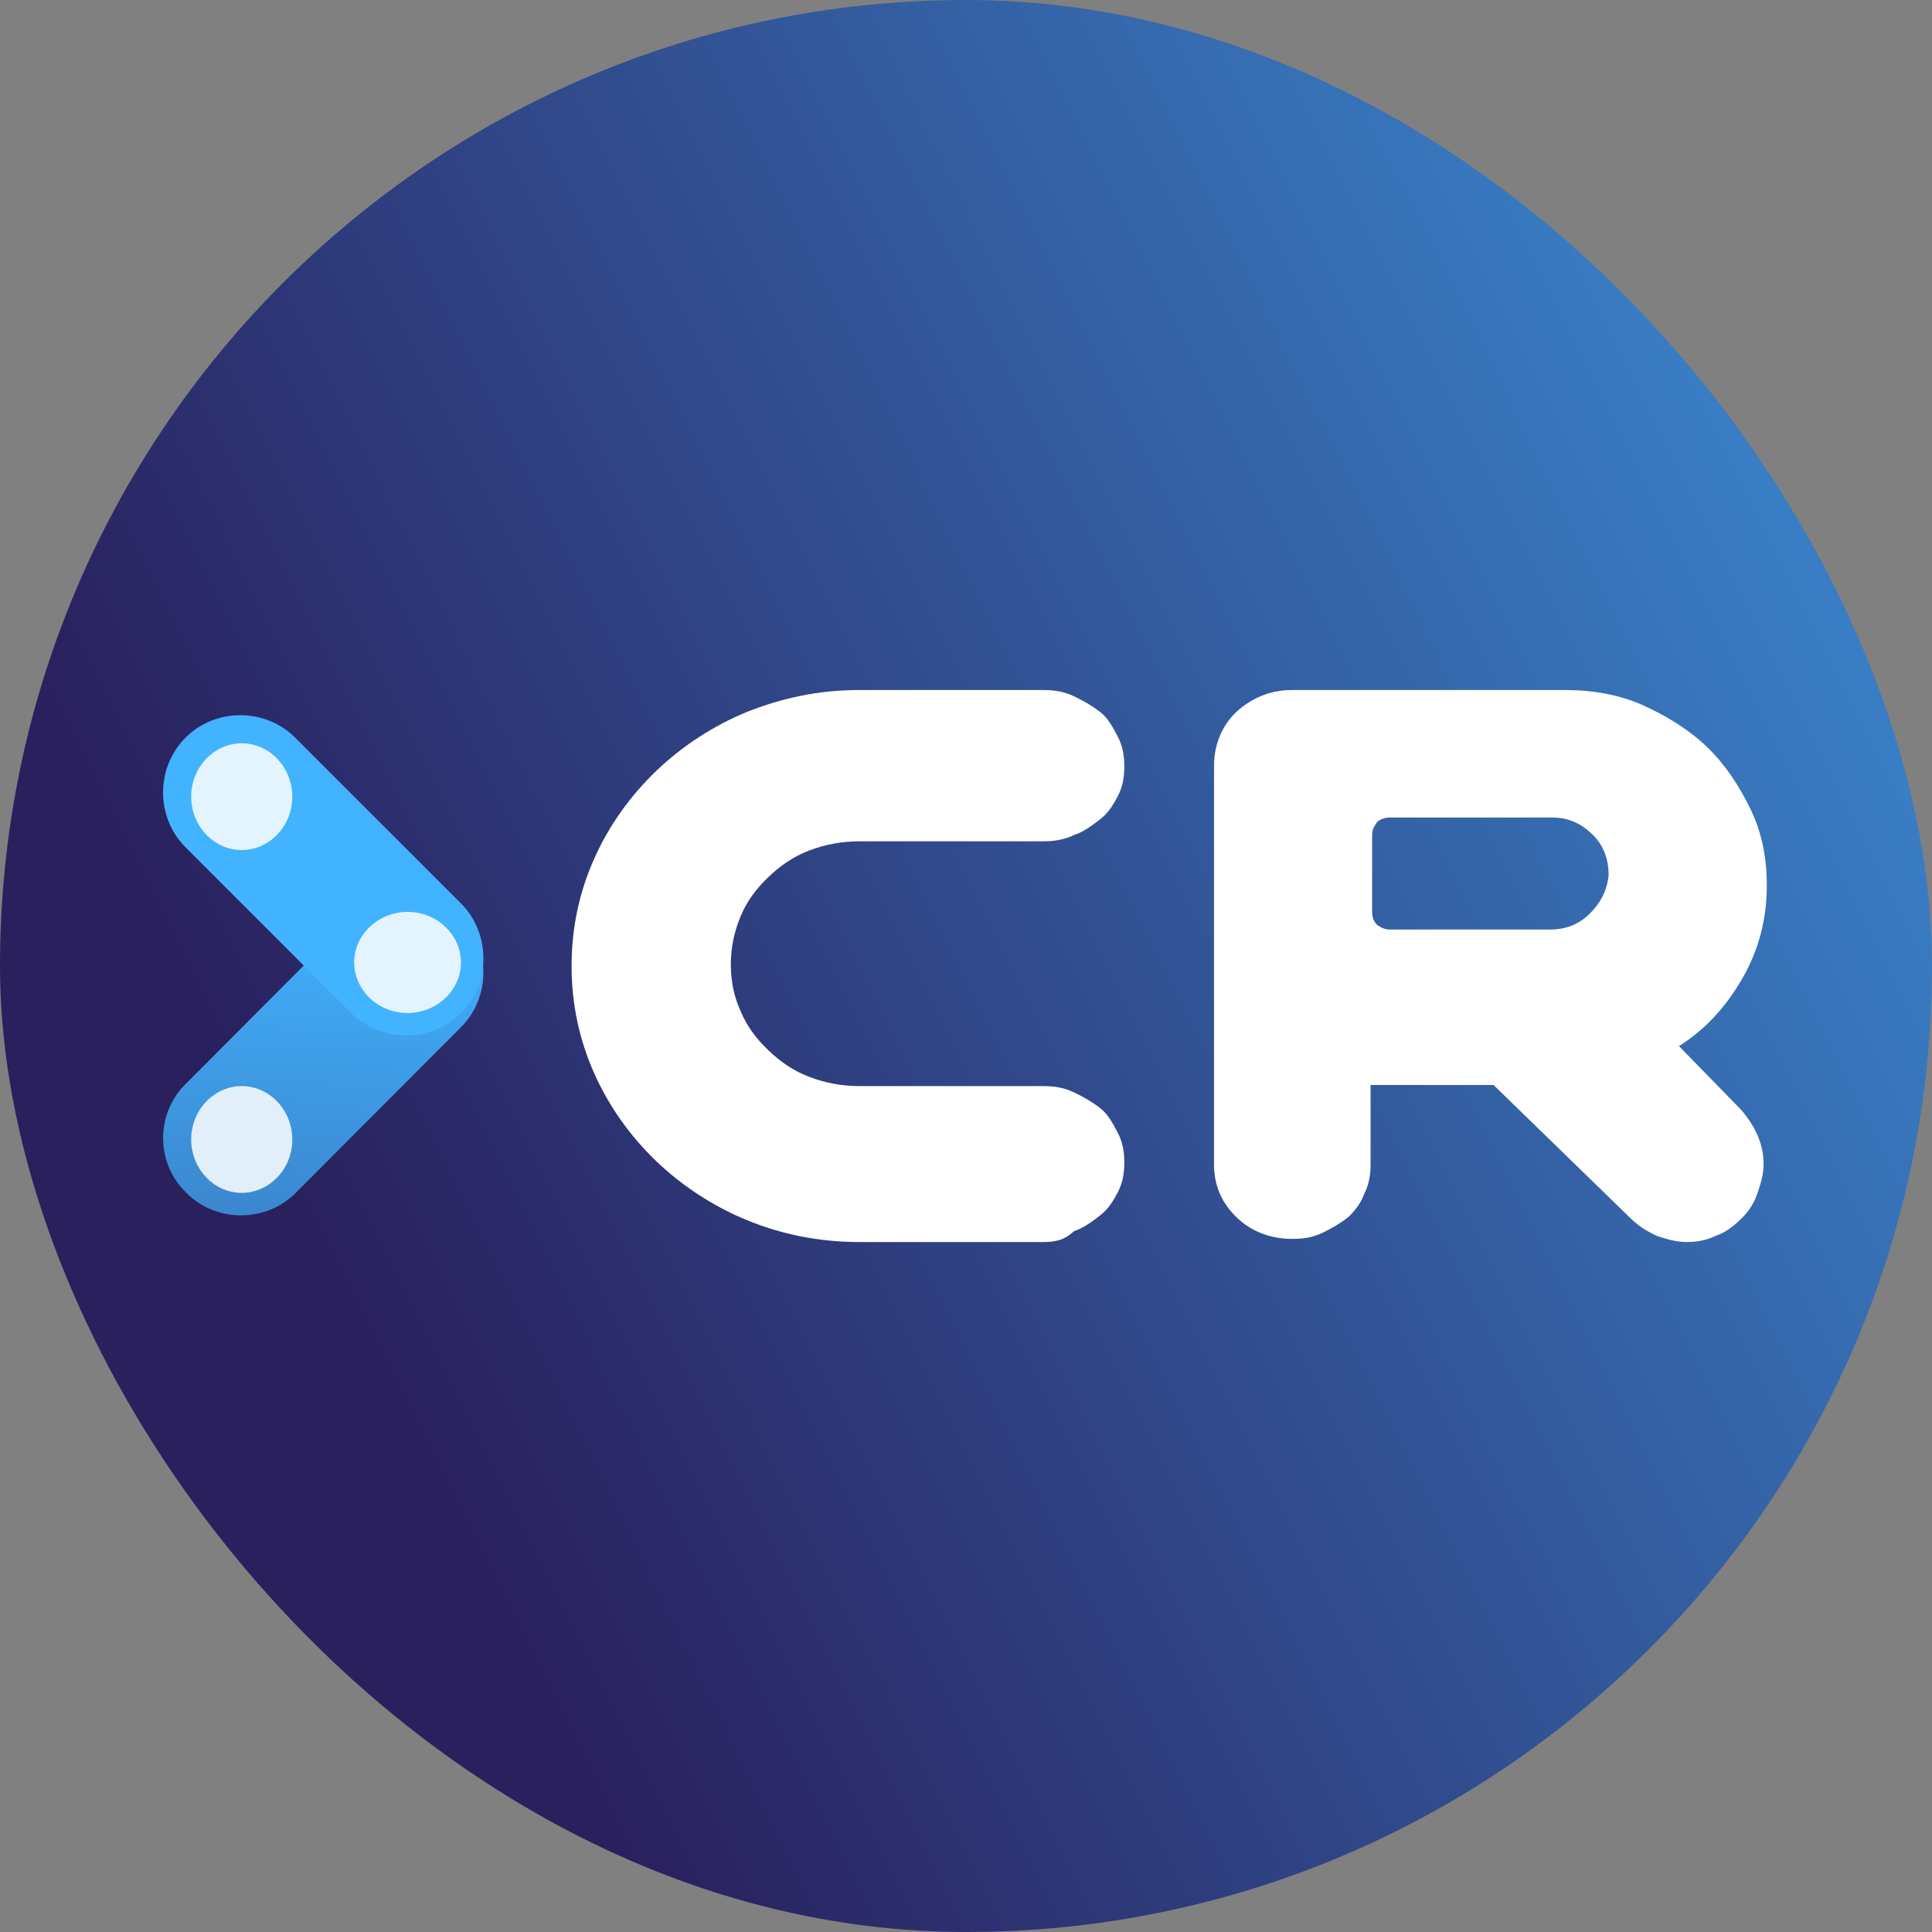 <svg width="32" height="32" viewBox="0 0 32 32" fill="none" xmlns="http://www.w3.org/2000/svg">
<rect x="0" y="0" width="32" height="32" fill="#808080" stroke="none"/>
<rect width="32" height="32" rx="16" fill="url(#paint0_linear_171_1512)"/>
<path d="M3.087 17.942L5.825 15.196C6.319 14.701 7.142 14.701 7.636 15.196C8.13 15.692 8.13 16.517 7.636 17.013L4.898 19.758C4.404 20.254 3.581 20.254 3.087 19.758C2.573 19.263 2.573 18.437 3.087 17.942Z" fill="url(#paint1_linear_171_1512)"/>
<path d="M5.818 16.78L3.073 14.034C2.577 13.539 2.577 12.713 3.073 12.218C3.568 11.722 4.394 11.722 4.889 12.218L7.635 14.963C8.13 15.459 8.13 16.284 7.635 16.78C7.139 17.275 6.334 17.275 5.818 16.78Z" fill="#42B3FF"/>
<path d="M3.187 18.679C3.289 18.205 3.739 17.903 4.188 18.011C4.637 18.119 4.923 18.593 4.821 19.068C4.719 19.542 4.269 19.843 3.82 19.736C3.371 19.628 3.085 19.153 3.187 18.679Z" fill="white" fill-opacity="0.85"/>
<path d="M5.888 15.758C5.996 15.309 6.47 15.023 6.944 15.124C7.418 15.226 7.721 15.676 7.613 16.125C7.505 16.575 7.031 16.86 6.556 16.758C6.082 16.656 5.781 16.207 5.888 15.758Z" fill="white" fill-opacity="0.85"/>
<path d="M3.187 13.001C3.29 12.527 3.739 12.226 4.188 12.333C4.637 12.441 4.923 12.916 4.821 13.39C4.719 13.864 4.269 14.166 3.82 14.058C3.371 13.95 3.085 13.476 3.187 13.001Z" fill="white" fill-opacity="0.85"/>
<path d="M17.276 11.429C17.465 11.429 17.627 11.455 17.788 11.532C17.95 11.61 18.084 11.687 18.219 11.79C18.353 11.893 18.434 12.048 18.515 12.203C18.595 12.358 18.622 12.514 18.622 12.694C18.622 12.875 18.595 13.031 18.515 13.185C18.434 13.34 18.353 13.469 18.219 13.572C18.084 13.675 17.95 13.779 17.788 13.831C17.627 13.909 17.465 13.934 17.276 13.935H14.233C13.937 13.935 13.668 13.986 13.398 14.089C13.129 14.192 12.914 14.348 12.726 14.528C12.537 14.709 12.375 14.916 12.268 15.174C12.16 15.432 12.105 15.691 12.105 15.975C12.105 16.259 12.16 16.517 12.268 16.75C12.375 17.008 12.537 17.215 12.726 17.395C12.914 17.576 13.129 17.731 13.398 17.834C13.668 17.937 13.937 17.989 14.233 17.989H17.276C17.465 17.989 17.627 18.015 17.788 18.093C17.95 18.17 18.084 18.247 18.219 18.351C18.353 18.454 18.434 18.61 18.515 18.765C18.595 18.919 18.622 19.074 18.622 19.255C18.622 19.436 18.595 19.591 18.515 19.746C18.434 19.901 18.353 20.03 18.219 20.133C18.084 20.236 17.95 20.34 17.788 20.392C17.627 20.547 17.465 20.572 17.276 20.572H14.233C13.56 20.572 12.941 20.443 12.375 20.211C11.81 19.979 11.298 19.643 10.867 19.23C10.436 18.816 10.086 18.325 9.844 17.782C9.602 17.24 9.467 16.646 9.467 16C9.467 15.354 9.601 14.76 9.844 14.218C10.086 13.675 10.436 13.185 10.867 12.771C11.298 12.358 11.81 12.023 12.375 11.79C12.967 11.558 13.56 11.429 14.233 11.429H17.276Z" fill="white"/>
<path fill-rule="evenodd" clip-rule="evenodd" d="M25.93 11.429C26.379 11.429 26.829 11.506 27.226 11.687C27.622 11.867 27.993 12.099 28.284 12.382C28.575 12.665 28.814 13.026 28.999 13.412C29.184 13.798 29.264 14.21 29.264 14.674C29.264 15.215 29.131 15.73 28.866 16.193C28.602 16.657 28.258 17.044 27.809 17.327L28.84 18.383C29.078 18.666 29.211 18.949 29.211 19.284C29.211 19.464 29.157 19.619 29.105 19.773C29.052 19.928 28.972 20.057 28.84 20.186C28.708 20.314 28.576 20.417 28.417 20.469C28.258 20.546 28.099 20.572 27.94 20.572C27.755 20.572 27.596 20.52 27.438 20.469C27.279 20.392 27.147 20.314 27.015 20.186L24.738 17.971H22.701V19.284C22.701 19.464 22.675 19.619 22.596 19.773C22.543 19.928 22.437 20.057 22.331 20.16C22.199 20.263 22.066 20.341 21.907 20.418C21.748 20.495 21.59 20.52 21.404 20.52C21.034 20.52 20.717 20.392 20.479 20.16C20.24 19.928 20.108 19.645 20.108 19.284V12.69C20.108 12.33 20.24 12.021 20.479 11.789C20.743 11.557 21.034 11.429 21.404 11.429H25.93ZM23.019 13.541C22.939 13.541 22.86 13.567 22.807 13.618C22.754 13.695 22.727 13.747 22.727 13.824V15.112C22.728 15.189 22.754 15.267 22.807 15.318C22.886 15.37 22.939 15.396 23.019 15.396H25.665C25.93 15.396 26.141 15.318 26.326 15.138C26.511 14.957 26.617 14.752 26.644 14.494C26.644 14.237 26.564 14.005 26.379 13.824C26.194 13.644 25.982 13.541 25.718 13.541H23.019Z" fill="white"/>
<defs>
<linearGradient id="paint0_linear_171_1512" x1="54.933" y1="-5.501" x2="-28.538" y2="36.177" gradientUnits="userSpaceOnUse">
<stop offset="0.145" stop-color="#42B3FF"/>
<stop offset="0.601" stop-color="#2A205E"/>
</linearGradient>
<linearGradient id="paint1_linear_171_1512" x1="5.354" y1="14.825" x2="5.354" y2="20.13" gradientUnits="userSpaceOnUse">
<stop stop-color="#42B3FF"/>
<stop offset="1" stop-color="#42B3FF" stop-opacity="0.7"/>
</linearGradient>
</defs>
</svg>
